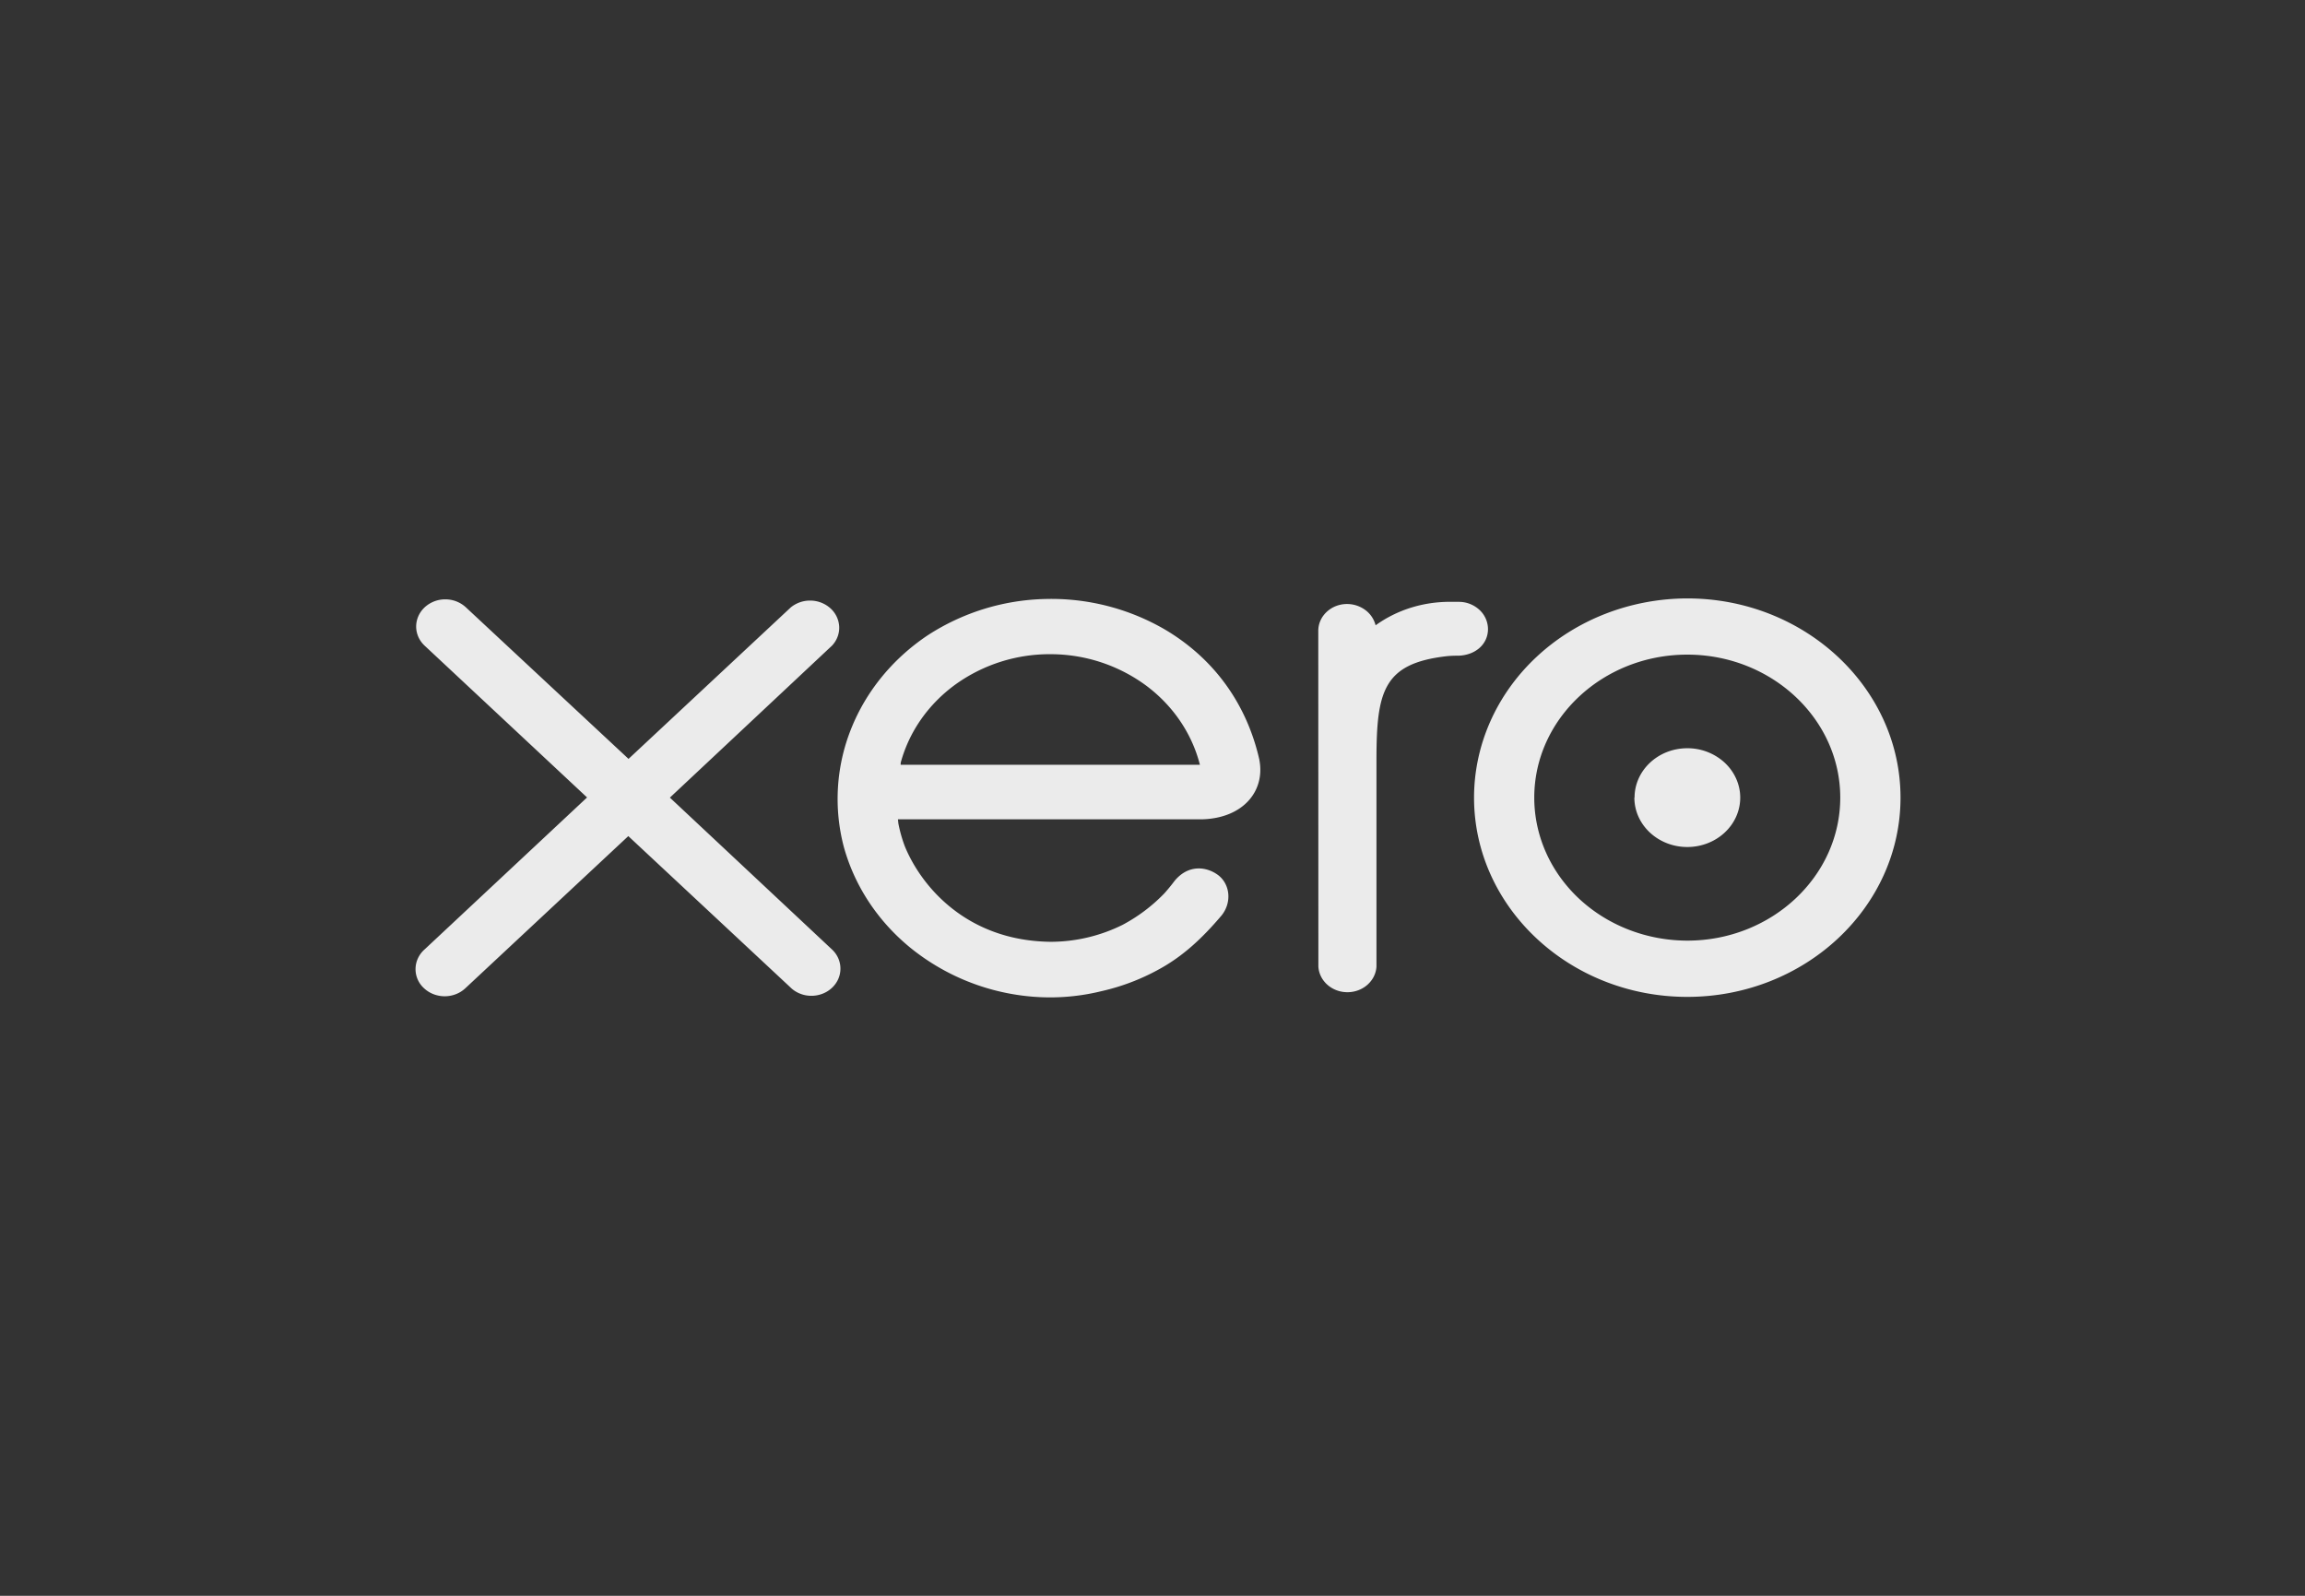 <?xml version="1.0"?>
<svg xmlns="http://www.w3.org/2000/svg" width="104" height="72" fill="none">
  <rect width="100%" height="100%" fill="#333333" stroke="none"/>
  <path d="M30.222 35.99l7.32-6.862c.22-.235.335-.54.322-.851a1.19 1.19 0 00-.39-.826 1.363 1.363 0 00-.89-.353 1.37 1.37 0 00-.908.31l-7.317 6.832-7.345-6.844a1.364 1.364 0 00-.932-.354 1.363 1.363 0 00-.927.365c-.244.232-.38.544-.378.87.002.324.143.635.391.863l7.32 6.84-7.316 6.843c-.13.112-.233.246-.306.396a1.16 1.16 0 00.26 1.364c.124.117.271.21.434.273a1.395 1.395 0 001.024-.006c.162-.065.308-.16.43-.278l7.335-6.848 7.308 6.82c.18.18.413.303.67.357.257.053.525.032.769-.059.244-.09.453-.248.6-.452a1.164 1.164 0 00.125-1.156 1.208 1.208 0 00-.284-.397l-7.317-6.854.002.007zm43.52-.002c0 1.23 1.07 2.228 2.39 2.228.631 0 1.24-.235 1.686-.653.45-.418.7-.985.7-1.576 0-.59-.253-1.157-.7-1.575a2.474 2.474 0 00-1.69-.652c-1.313 0-2.378.998-2.378 2.228h-.008zm-4.517 0c0-3.556 3.095-6.452 6.904-6.452 3.8 0 6.902 2.896 6.902 6.452s-3.099 6.452-6.902 6.452c-1.832-.003-3.588-.684-4.883-1.893-1.294-1.21-2.021-2.85-2.021-4.559zm-2.717 0c0 4.955 4.318 8.99 9.62 8.99 5.303 0 9.622-4.031 9.622-8.988 0-4.955-4.319-8.99-9.621-8.99-2.553.005-5 .954-6.803 2.64-1.803 1.684-2.817 3.968-2.818 6.35v-.002zm-.682-8.835h-.401c-1.213 0-2.382.357-3.359 1.06a1.233 1.233 0 00-.464-.69 1.391 1.391 0 00-1.322-.179 1.306 1.306 0 00-.422.265 1.206 1.206 0 00-.282.395 1.14 1.14 0 00-.096.466l.004 15.14c.018.314.165.608.409.823.244.215.567.335.903.334.336 0 .659-.12.902-.336.244-.216.39-.51.407-.823v-9.311c0-3.102.305-4.356 3.148-4.688.267-.03.55-.025.554-.025.776-.026 1.33-.527 1.33-1.203a1.19 1.19 0 00-.388-.867 1.367 1.367 0 00-.93-.359l.007-.002zm-25.19 7.358c0-.036.003-.072.005-.104.382-1.406 1.258-2.653 2.49-3.54a7.278 7.278 0 014.3-1.35 7.267 7.267 0 014.278 1.413c1.215.904 2.07 2.163 2.43 3.575H40.632l.002.006zm16.186-.232c-.565-2.5-2.03-4.556-4.26-5.875a10.204 10.204 0 00-5.402-1.378 10.15 10.15 0 00-5.315 1.646c-1.578 1.059-2.78 2.534-3.452 4.235a8.511 8.511 0 00-.318 5.313c.486 1.752 1.524 3.328 2.98 4.525a10.041 10.041 0 005.186 2.189 9.7 9.7 0 003.457-.214 9.86 9.86 0 002.877-1.148c.93-.558 1.708-1.296 2.465-2.178.011-.018.026-.03.042-.048.523-.606.426-1.472-.147-1.882-.485-.348-1.3-.489-1.937.278a8.382 8.382 0 01-.459.561 7.503 7.503 0 01-1.899 1.43 7.326 7.326 0 01-3.228.76c-3.818-.04-5.858-2.53-6.586-4.306a6.278 6.278 0 01-.292-1.033l-.02-.187h13.699c1.876-.04 2.884-1.278 2.606-2.692l.003.004z" fill="#fff" opacity=".9"/>
</svg>
